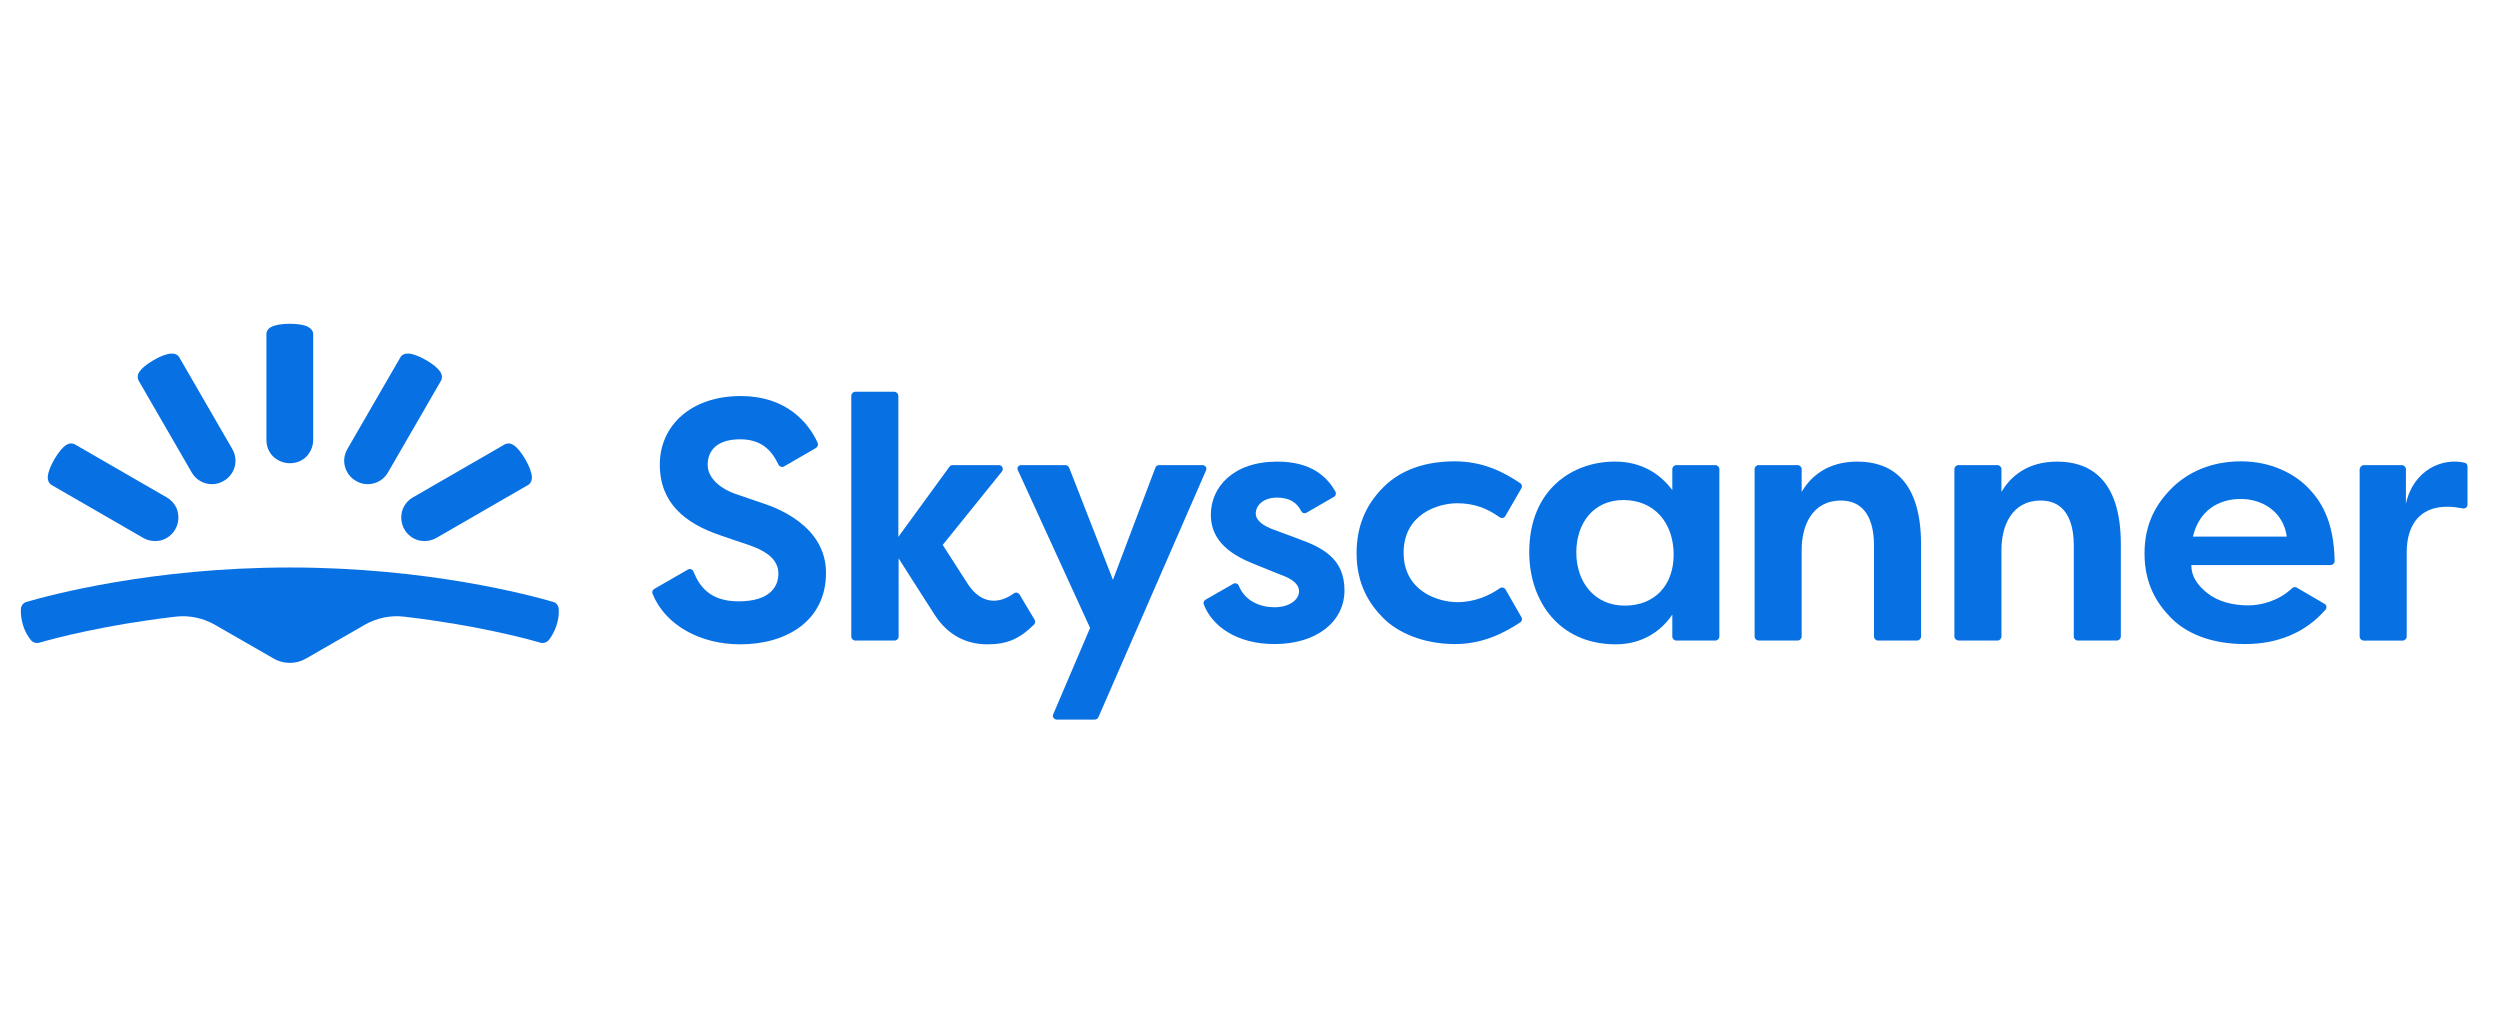 <?xml version="1.0" encoding="UTF-8"?>
<svg xmlns="http://www.w3.org/2000/svg" width="194" height="80" viewBox="0 0 194 80" fill="none">
  <path d="M22.49 51.439C22.929 51.439 23.346 51.335 23.742 51.105L28.313 48.478C29.231 47.957 30.295 47.728 31.359 47.853C36.91 48.499 40.792 49.542 41.939 49.875C42.169 49.938 42.44 49.854 42.586 49.667C42.774 49.437 43.004 49.062 43.191 48.52C43.358 47.999 43.379 47.561 43.358 47.248C43.337 46.998 43.171 46.768 42.92 46.706C41.126 46.185 33.175 44.037 22.49 44.037C11.806 44.037 3.855 46.185 2.061 46.706C1.81 46.768 1.643 46.998 1.622 47.248C1.602 47.54 1.622 47.978 1.789 48.52C1.956 49.062 2.207 49.437 2.395 49.667C2.541 49.854 2.812 49.938 3.041 49.875C4.189 49.542 8.091 48.499 13.621 47.853C14.686 47.728 15.75 47.957 16.668 48.478L21.238 51.105C21.635 51.335 22.073 51.439 22.49 51.439Z" fill="#0770E3"></path>
  <path d="M14.873 36.655C15.123 37.093 15.52 37.385 15.979 37.51C16.438 37.635 16.918 37.573 17.356 37.322C17.794 37.072 18.086 36.676 18.212 36.217C18.337 35.759 18.274 35.279 18.024 34.841L13.913 27.731C13.787 27.501 13.516 27.418 13.266 27.439C12.932 27.46 12.473 27.627 11.93 27.939C11.388 28.252 11.012 28.565 10.824 28.836C10.678 29.044 10.636 29.316 10.762 29.545L14.873 36.655Z" fill="#0770E3"></path>
  <path d="M11.117 41.743C11.556 41.993 12.056 42.035 12.495 41.931C12.954 41.806 13.35 41.514 13.601 41.076C13.851 40.638 13.893 40.138 13.788 39.7C13.684 39.262 13.371 38.845 12.933 38.595L5.817 34.487C5.587 34.362 5.316 34.404 5.107 34.55C4.836 34.737 4.523 35.112 4.21 35.655C3.897 36.197 3.73 36.656 3.709 36.989C3.688 37.26 3.793 37.51 4.001 37.636L11.117 41.743Z" fill="#0770E3"></path>
  <path d="M24.305 34.132C24.305 34.633 24.097 35.092 23.784 35.425C23.45 35.759 23.012 35.946 22.49 35.946C21.989 35.946 21.53 35.738 21.196 35.425C20.862 35.092 20.674 34.654 20.674 34.132V25.938C20.674 25.667 20.841 25.458 21.092 25.354C21.384 25.208 21.864 25.125 22.49 25.125C23.116 25.125 23.596 25.208 23.888 25.354C24.117 25.479 24.305 25.667 24.305 25.938V34.132Z" fill="#0770E3"></path>
  <path d="M30.11 36.655C29.859 37.093 29.463 37.385 29.003 37.51C28.544 37.635 28.064 37.573 27.626 37.322C27.188 37.072 26.896 36.676 26.771 36.217C26.645 35.759 26.708 35.279 26.958 34.841L31.069 27.731C31.195 27.501 31.466 27.418 31.716 27.439C32.05 27.46 32.509 27.627 33.052 27.939C33.594 28.252 33.97 28.565 34.158 28.836C34.304 29.044 34.346 29.316 34.221 29.545L30.11 36.655Z" fill="#0770E3"></path>
  <path d="M33.863 41.743C33.425 41.993 32.924 42.035 32.486 41.931C32.027 41.806 31.63 41.514 31.38 41.076C31.129 40.638 31.088 40.137 31.192 39.7C31.317 39.241 31.609 38.845 32.048 38.594L39.164 34.487C39.393 34.362 39.664 34.403 39.873 34.549C40.144 34.737 40.457 35.112 40.77 35.654C41.083 36.197 41.25 36.655 41.271 36.989C41.292 37.26 41.188 37.51 40.979 37.635L33.863 41.743Z" fill="#0770E3"></path>
  <path d="M79.249 36.093H82.671C82.796 36.093 82.9 36.176 82.963 36.28L86.365 44.996L89.662 36.28C89.703 36.155 89.829 36.093 89.954 36.093H93.314C93.543 36.093 93.689 36.322 93.585 36.51L85.238 55.651C85.196 55.756 85.071 55.839 84.966 55.839H82.003C81.794 55.839 81.627 55.61 81.732 55.422L84.591 48.729L78.998 36.51C78.873 36.322 79.019 36.093 79.249 36.093Z" fill="#0770E3"></path>
  <path d="M129.771 38.031V36.405C129.771 36.238 129.917 36.092 130.084 36.092H133.11C133.277 36.092 133.423 36.238 133.423 36.405V49.395C133.423 49.562 133.277 49.708 133.11 49.708H130.084C129.917 49.708 129.771 49.562 129.771 49.395V47.685C129.124 48.686 127.705 50 125.388 50C120.964 50 118.669 46.622 118.669 42.848C118.669 37.927 122.091 35.821 125.284 35.821C127.392 35.8 128.853 36.801 129.771 38.031ZM122.321 42.869C122.321 45.204 123.761 46.997 126.077 46.997C128.393 46.997 129.875 45.433 129.875 43.035C129.875 40.638 128.435 38.803 125.973 38.803C123.656 38.803 122.321 40.596 122.321 42.869Z" fill="#0770E3"></path>
  <path d="M136.157 49.395V36.405C136.157 36.238 136.303 36.092 136.47 36.092H139.496C139.663 36.092 139.809 36.238 139.809 36.405V38.177C140.518 36.947 141.854 35.821 144.128 35.821C146.466 35.821 149.074 36.968 149.074 42.243V49.395C149.074 49.562 148.928 49.708 148.761 49.708H145.735C145.568 49.708 145.422 49.562 145.422 49.395V42.306C145.422 41.034 145.109 38.844 142.855 38.844C140.602 38.844 139.809 40.825 139.809 42.66V49.395C139.809 49.562 139.663 49.708 139.496 49.708H136.47C136.282 49.687 136.157 49.562 136.157 49.395Z" fill="#0770E3"></path>
  <path d="M151.66 49.395V36.405C151.66 36.238 151.806 36.092 151.973 36.092H154.999C155.165 36.092 155.312 36.238 155.312 36.405V38.177C156.021 36.947 157.357 35.821 159.631 35.821C161.968 35.821 164.577 36.968 164.577 42.243V49.395C164.577 49.562 164.431 49.708 164.264 49.708H161.238C161.071 49.708 160.925 49.562 160.925 49.395V42.306C160.925 41.034 160.612 38.844 158.358 38.844C156.105 38.844 155.312 40.825 155.312 42.66V49.395C155.312 49.562 155.165 49.708 154.999 49.708H151.973C151.806 49.687 151.66 49.562 151.66 49.395Z" fill="#0770E3"></path>
  <path d="M183.443 36.093H186.385C186.552 36.093 186.698 36.239 186.698 36.406V39.095C187.282 36.426 189.578 35.509 191.247 35.905C191.393 35.926 191.477 36.051 191.477 36.197V39.158C191.477 39.346 191.31 39.492 191.101 39.45C188.013 38.845 186.761 40.513 186.761 42.849C186.761 44.517 186.761 48.291 186.761 49.396C186.761 49.563 186.615 49.709 186.448 49.709H183.422C183.255 49.709 183.109 49.563 183.109 49.396V36.406C183.13 36.239 183.276 36.093 183.443 36.093Z" fill="#0770E3"></path>
  <path d="M59.194 39.053C58.255 38.74 57.754 38.553 57.003 38.303C56.23 38.031 54.916 37.281 54.916 36.071C54.916 34.862 55.751 34.09 57.441 34.09C58.985 34.09 59.841 34.841 60.404 36.05C60.487 36.217 60.675 36.28 60.842 36.197L63.326 34.758C63.451 34.674 63.513 34.508 63.451 34.362C62.7 32.714 60.947 30.733 57.483 30.733C53.622 30.733 51.201 33.027 51.201 36.05C51.201 39.053 53.184 40.617 55.876 41.534C56.856 41.868 57.253 42.014 58.088 42.285C59.674 42.827 60.404 43.536 60.404 44.516C60.404 45.496 59.778 46.664 57.316 46.664C55.062 46.664 54.269 45.475 53.81 44.349C53.747 44.183 53.538 44.099 53.371 44.203L50.763 45.705C50.638 45.788 50.575 45.934 50.638 46.08C51.639 48.541 54.373 50 57.441 50C61.051 50 64.098 48.165 64.098 44.454C64.098 40.742 60.133 39.366 59.194 39.053Z" fill="#0770E3"></path>
  <path d="M79.123 46.143C79.04 45.997 78.831 45.934 78.685 46.038C77.517 46.893 76.139 46.914 75.096 45.309C74.219 43.953 73.155 42.285 73.155 42.285L77.746 36.593C77.913 36.384 77.767 36.092 77.517 36.092H73.927C73.823 36.092 73.74 36.134 73.677 36.218L69.712 41.66V30.713C69.712 30.546 69.566 30.4 69.399 30.4H66.373C66.206 30.4 66.06 30.546 66.06 30.713V49.396C66.06 49.562 66.206 49.708 66.373 49.708H69.42C69.587 49.708 69.733 49.562 69.733 49.396V43.328C69.733 43.328 71.757 46.518 72.529 47.707C73.573 49.333 75.033 50 76.619 50C78.122 50 79.082 49.604 80.229 48.478C80.334 48.374 80.355 48.228 80.292 48.103L79.123 46.143Z" fill="#0770E3"></path>
  <path d="M100.847 41.847C99.887 41.493 99.553 41.367 98.823 41.096C98.093 40.825 97.446 40.429 97.446 39.845C97.446 39.261 97.988 38.615 99.094 38.615C100.054 38.615 100.638 38.99 100.972 39.658C101.056 39.825 101.244 39.866 101.39 39.783L103.518 38.553C103.664 38.469 103.706 38.282 103.623 38.136C103.038 37.114 101.891 35.821 99.115 35.821C95.714 35.821 93.961 37.781 93.961 39.95C93.961 42.118 95.734 43.14 97.362 43.786C99.199 44.537 99.324 44.579 99.553 44.662C100.117 44.891 100.805 45.246 100.805 45.892C100.805 46.539 100.054 47.123 98.906 47.123C97.842 47.123 96.632 46.685 96.131 45.454C96.068 45.288 95.86 45.204 95.693 45.308L93.543 46.539C93.418 46.622 93.356 46.768 93.418 46.914C94.044 48.54 95.901 49.979 98.906 49.979C102.162 49.979 104.332 48.248 104.332 45.809C104.332 43.369 102.663 42.514 100.847 41.847Z" fill="#0770E3"></path>
  <path d="M113.075 39.053C114.432 39.053 115.433 39.47 116.372 40.138C116.518 40.242 116.727 40.2 116.811 40.054L118.063 37.886C118.146 37.74 118.104 37.573 117.958 37.489C116.664 36.614 115.058 35.8 112.887 35.8C110.738 35.8 108.755 36.384 107.336 37.823C105.917 39.241 105.271 40.93 105.271 42.932C105.271 45.35 106.272 46.894 107.357 47.978C108.442 49.062 110.404 49.98 112.908 49.98C115.162 49.98 116.831 49.041 117.979 48.291C118.104 48.207 118.146 48.02 118.063 47.894L116.831 45.747C116.748 45.601 116.539 45.538 116.393 45.642C115.579 46.226 114.411 46.727 113.096 46.727C111.614 46.727 108.922 45.893 108.922 42.89C108.922 39.887 111.594 39.053 113.075 39.053Z" fill="#0770E3"></path>
  <path d="M174.47 46.977C173.26 46.977 172.112 46.685 171.277 46.017C170.443 45.35 170.046 44.662 170.046 43.849H180.856C181.023 43.849 181.169 43.703 181.169 43.536C181.106 40.325 180.063 38.824 179.061 37.802C178.018 36.76 176.244 35.8 173.907 35.8C171.569 35.8 169.775 36.655 168.544 37.865C167.333 39.074 166.415 40.617 166.415 42.952C166.415 45.288 167.354 46.831 168.502 47.977C169.65 49.124 171.528 49.979 174.22 49.979C176.766 49.979 178.915 49.083 180.459 47.31C180.584 47.164 180.543 46.935 180.376 46.852L178.226 45.6C178.122 45.538 177.976 45.538 177.872 45.642C176.807 46.643 175.451 46.977 174.47 46.977ZM173.886 38.719C175.618 38.719 177.204 39.762 177.454 41.639H170.171C170.651 39.616 172.154 38.719 173.886 38.719Z" fill="#0770E3"></path>
</svg>

